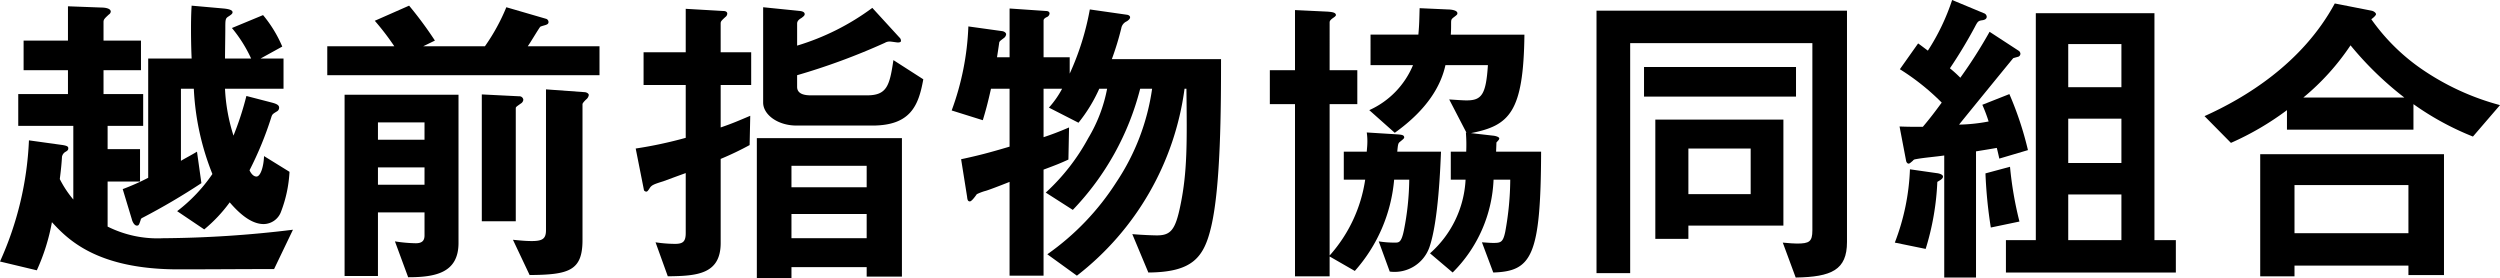 <svg id="レイヤー_1" data-name="レイヤー 1" xmlns="http://www.w3.org/2000/svg" width="200" height="22.28" viewBox="0 0 200 22.28">
  <g>
    <path d="M21.927,21.525c-2.518,0-5.11.024-7.654.024-6.57,0-8.886-2.441-10.119-3.776a16.196,16.196,0,0,1-1.209,3.852L0,20.921a26.139,26.139,0,0,0,2.316-9.693l2.542.353c.604.075.604.176.604.301,0,.076-.024.151-.2.252a.584.584,0,0,0-.303.402c-.026.478-.075,1.007-.176,1.789a8.345,8.345,0,0,0,1.082,1.636V10.071H1.46V7.527H5.437V5.615H1.888V3.247H5.437V.503l2.693.101c.226,0,.731.05.731.327a.306.306,0,0,1-.151.228c-.353.327-.428.402-.428.604V3.247H11.278V5.615H8.282V7.527H11.454v2.544H8.609v1.862h2.593V14.525H8.609v3.602a8.922,8.922,0,0,0,4.43.931,89.561,89.561,0,0,0,10.398-.68Zm.553-4.583a1.498,1.498,0,0,1-1.385.983c-.78,0-1.662-.505-2.718-1.738a11.756,11.756,0,0,1-2.039,2.166l-2.166-1.46a12.86,12.86,0,0,0,2.82-2.972A20.878,20.878,0,0,1,15.506,7.099H14.475v5.766c.428-.252.781-.428,1.284-.731l.353,2.518a53.214,53.214,0,0,1-4.708,2.768.224.224,0,0,0-.151.177c-.125.378-.151.452-.303.452-.226,0-.378-.378-.402-.503l-.731-2.417a18.551,18.551,0,0,0,2.039-.906V4.682h3.475c-.05-1.107-.05-2.039-.05-2.366,0-.352,0-1.108.05-1.863l2.568.228c.503.05.705.15.705.301,0,.101-.075.177-.353.353-.226.151-.226.252-.226,1.032,0,.327-.024,1.938-.024,2.316h2.09A10.989,10.989,0,0,0,18.553,2.241l2.492-1.033A10.074,10.074,0,0,1,22.581,3.725l-1.736.957H22.682V7.099H18a14.501,14.501,0,0,0,.679,3.751,24.15,24.15,0,0,0,1.033-3.172l2.039.529c.378.101.578.202.578.402a.335.335,0,0,1-.176.303c-.327.202-.378.226-.452.478a27.521,27.521,0,0,1-1.738,4.23c.05.125.252.503.555.503.327,0,.578-.806.604-1.637l2.039,1.26A10.409,10.409,0,0,1,22.48,16.942Z"/>
    <path d="M26.182,6.017V3.701h5.362a20.204,20.204,0,0,0-1.561-2.039L32.728.452a30.454,30.454,0,0,1,2.065,2.794l-.933.454H38.795A15.827,15.827,0,0,0,40.507.579l3.198.931a.277.277,0,0,1,.176.252c0,.101-.05.176-.202.226-.05.026-.378.101-.452.151-.076.05-.832,1.335-1.007,1.561h5.74V6.017Zm6.471,16.162-1.058-2.869a11.919,11.919,0,0,0,1.662.15c.503,0,.705-.2.705-.628v-1.839H30.236v5.086h-2.669V7.577H36.681V19.435C36.681,21.826,34.844,22.179,32.653,22.179ZM33.962,9.792H30.236v1.385h3.725Zm0,3.6H30.236V14.777h3.725Zm7.704-5.11c-.353.252-.404.277-.404.378v9.039H38.544V7.553l2.994.15A.31.31,0,0,1,41.866,7.981.391.391,0,0,1,41.666,8.282Zm5.286-.378c-.176.151-.352.353-.352.428V19.209c0,2.467-1.108,2.768-4.23,2.794L41.036,19.183c.529.05.981.101,1.51.101.88,0,1.133-.202,1.133-.88V7.149l3.121.226c.177.026.303.127.303.228A.57.57,0,0,1,46.952,7.904Z"/>
    <path d="M57.654,6.798v3.398c.955-.327,1.409-.529,2.366-.933l-.05,2.342a24.297,24.297,0,0,1-2.316,1.108V19.435c0,2.518-1.914,2.643-4.23,2.669L52.443,19.384a10.541,10.541,0,0,0,1.561.125c.654,0,.854-.2.854-.88V13.846c-.628.226-1.585.579-1.787.654-.729.226-.931.303-1.082.529-.125.202-.202.301-.277.301-.101,0-.202-.075-.202-.15L50.856,11.882a33.686,33.686,0,0,0,4.002-.856V6.798H51.486V4.179h3.372V.705l3.022.176c.176,0,.301.076.301.202a.343.343,0,0,1-.15.277c-.329.303-.378.353-.378.529V4.179H60.095V6.798ZM69.334,22.128v-.755H63.317v.906H60.547V11.052H72.154V22.128Zm.452-12.084H63.721c-1.512,0-2.669-.88-2.669-1.837V.579l2.97.301c.151.026.353.076.353.252,0,.125-.127.202-.252.303-.125.075-.353.2-.353.452V3.65A19.565,19.565,0,0,0,69.786.63l2.166,2.366a.349.349,0,0,1,.125.277c0,.125-.202.125-.252.125-.075,0-.527-.075-.628-.075a.731.731,0,0,0-.404.101,52.554,52.554,0,0,1-7.024,2.593v.931c0,.605.656.68,1.108.68h4.48c1.587,0,1.813-.755,2.116-2.819l2.391,1.535C73.487,8.433,72.859,10.045,69.786,10.045Zm-.452,3.222H63.317V14.979h6.017Zm0,3.852H63.317v1.938h6.017Z"/>
    <path d="M96.903,18.1c-.579,2.492-1.486,3.675-5.035,3.701l-1.284-3.071c.856.075,1.763.101,1.963.101,1.108,0,1.486-.428,1.889-2.417.553-2.669.527-5.011.478-9.315h-.151a22.687,22.687,0,0,1-8.611,14.955l-2.366-1.712A20.598,20.598,0,0,0,89.324,14.551a17.984,17.984,0,0,0,2.845-7.452h-.955A21.725,21.725,0,0,1,85.825,16.792l-2.164-1.385a16.616,16.616,0,0,0,3.398-4.355,12.02,12.02,0,0,0,1.51-3.953h-.628A12.377,12.377,0,0,1,86.279,9.818L83.913,8.609a7.485,7.485,0,0,0,1.056-1.51H83.485v3.877c.604-.2,1.157-.402,2.039-.78L85.473,12.764c-.654.301-.906.402-1.989.806v8.484H80.765V14.551c-.755.303-1.813.705-1.963.731a4.114,4.114,0,0,0-.656.251c-.176.252-.428.579-.553.579-.176,0-.202-.151-.226-.378L76.889,12.738c1.409-.301,2.265-.529,3.877-1.007V7.099H79.279c-.277,1.234-.428,1.763-.654,2.518L76.134,8.837a21.718,21.718,0,0,0,1.335-6.723l2.718.378c.151.026.303.127.303.252a.424.424,0,0,1-.151.277c-.327.252-.352.252-.402.378,0,.05-.151,1.032-.177,1.183h1.007V.68l2.92.2c.127,0,.278.05.278.202a.346.346,0,0,1-.202.277c-.125.05-.277.151-.277.277V4.581h2.09V5.891A21.477,21.477,0,0,0,87.186.755l2.994.428c.127.024.228.101.228.202,0,.125-.151.251-.278.327a.738.738,0,0,0-.428.553,22.903,22.903,0,0,1-.755,2.467h8.736C97.683,8.686,97.658,14.854,96.903,18.1Z"/>
    <path d="M114.351,19.786a2.955,2.955,0,0,1-3.172,1.94l-.882-2.417a7.722,7.722,0,0,0,1.31.099c.301,0,.503,0,.705-.981a21.792,21.792,0,0,0,.428-4.052h-1.209a12.618,12.618,0,0,1-3.146,7.301l-2.015-1.159V22.104h-2.77V8.333h-2.013V5.615h2.013V.806l2.619.125c.277.026.654.05.654.277,0,.076-.15.177-.226.228-.176.125-.277.226-.277.352V5.615h2.215V8.333h-2.215V20.442a11.663,11.663,0,0,0,2.845-6.067h-1.712v-2.241h1.837c.026-.327.05-.529.05-.832a4.707,4.707,0,0,0-.05-.705l2.417.151c.378.026.579.05.579.252,0,.075-.101.151-.378.378-.101.101-.125.176-.176.755h3.499C115.231,13.243,115.08,17.698,114.351,19.786Zm5.11,2.015-.906-2.417c.378.024.654.05.906.05.604,0,.78-.05.957-.882a23.688,23.688,0,0,0,.402-4.178H119.485a11.104,11.104,0,0,1-3.273,7.426L114.401,20.265a8.41,8.41,0,0,0,2.845-5.89h-1.183v-2.241h1.234a12.558,12.558,0,0,0-.026-1.536l.05.026-1.385-2.669c1.108.076,1.234.076,1.409.076,1.209,0,1.536-.505,1.688-2.82h-3.398c-.353,1.611-1.411,3.525-4.054,5.413l-2.039-1.813a6.809,6.809,0,0,0,3.499-3.6h-3.398V2.77h3.826c.076-.806.076-1.26.101-2.116l2.241.101c.226,0,.78.05.78.303,0,.101-.024.125-.327.352-.176.151-.176.177-.176.555,0,.226,0,.477-.024.806h5.89c-.075,6.192-1.183,7.275-4.279,7.878l1.761.202c.076,0,.505.075.505.226,0,.101-.127.202-.228.327,0,.202-.024.605-.024.731h3.6C123.263,20.517,122.532,21.7,119.461,21.801Z"/>
    <path d="M143.656,22.203l-1.033-2.794q.793.076,1.133.076c.983,0,1.234-.151,1.234-1.058V3.449H130.414V21.852h-2.693V.856H147.759V19.358C147.759,21.599,146.525,22.153,143.656,22.203ZM131.522,7.729V5.362h12.159V7.729ZM135.071,18.05v1.058h-2.645V9.566h10.246V18.05Zm4.983-6.168h-4.983v3.65h4.983Z"/>
    <path d="M154.986,14.551a21.021,21.021,0,0,1-.933,5.362l-2.467-.505A18.081,18.081,0,0,0,152.796,13.544l2.114.303c.252.024.529.125.529.277C155.439,14.299,155.237,14.4,154.986,14.551Zm4.959-1.863c-.05-.226-.151-.679-.202-.856-.553.101-1.208.202-1.662.277V22.203h-2.542v-9.766c-.63.099-1.662.176-2.291.301a.299.299,0,0,0-.226.127c-.151.125-.252.226-.327.226-.101,0-.176-.101-.202-.202l-.529-2.77c.706.026.957.026,1.863.026.579-.68,1.032-1.284,1.51-1.938a18.588,18.588,0,0,0-3.348-2.669l1.46-2.064c.151.101.378.277.781.578A17.452,17.452,0,0,0,156.17,0l2.542,1.058a.32.32,0,0,1,.226.277c0,.202-.2.252-.301.277-.378.05-.404.075-.654.553a37.923,37.923,0,0,1-1.99,3.299,9.577,9.577,0,0,1,.832.755,38.426,38.426,0,0,0,2.342-3.676l2.316,1.51a.308.308,0,0,1,.15.252.266.266,0,0,1-.15.226c-.076.026-.378.101-.428.127-.026.024-3.828,4.682-4.331,5.312a13.819,13.819,0,0,0,2.366-.252A12.333,12.333,0,0,0,158.586,8.383l2.164-.856a26.576,26.576,0,0,1,1.486,4.482Zm-.68,5.514a36.621,36.621,0,0,1-.428-4.331l1.964-.529a28.722,28.722,0,0,0,.755,4.381Zm1.209,3.6V19.209H162.865V1.058h9.491v18.151h1.712v2.593Zm9.239-18.276H165.459V6.974h4.254Zm0,5.966H165.459v3.549h4.254Zm0,6.067H165.459v3.65h4.254Z"/>
    <path d="M197.835,10.925a22.601,22.601,0,0,1-4.759-2.593v2.039H182.957V8.811a22.847,22.847,0,0,1-4.482,2.619l-2.114-2.14c3.196-1.435,7.804-4.179,10.422-9.013L189.729.856c.226.05.352.202.352.277,0,.101-.226.303-.378.404a16.101,16.101,0,0,0,3.977,3.951A20.263,20.263,0,0,0,200,8.409Zm-5.161,11.078v-.755h-9.114v.856H180.817V12.336h14.702v9.667Zm0-7.2h-9.114v3.851h9.114ZM188.042,3.626a19.232,19.232,0,0,1-3.776,4.178h8.082A26.492,26.492,0,0,1,188.042,3.626Z"/>
  </g>
</svg>
